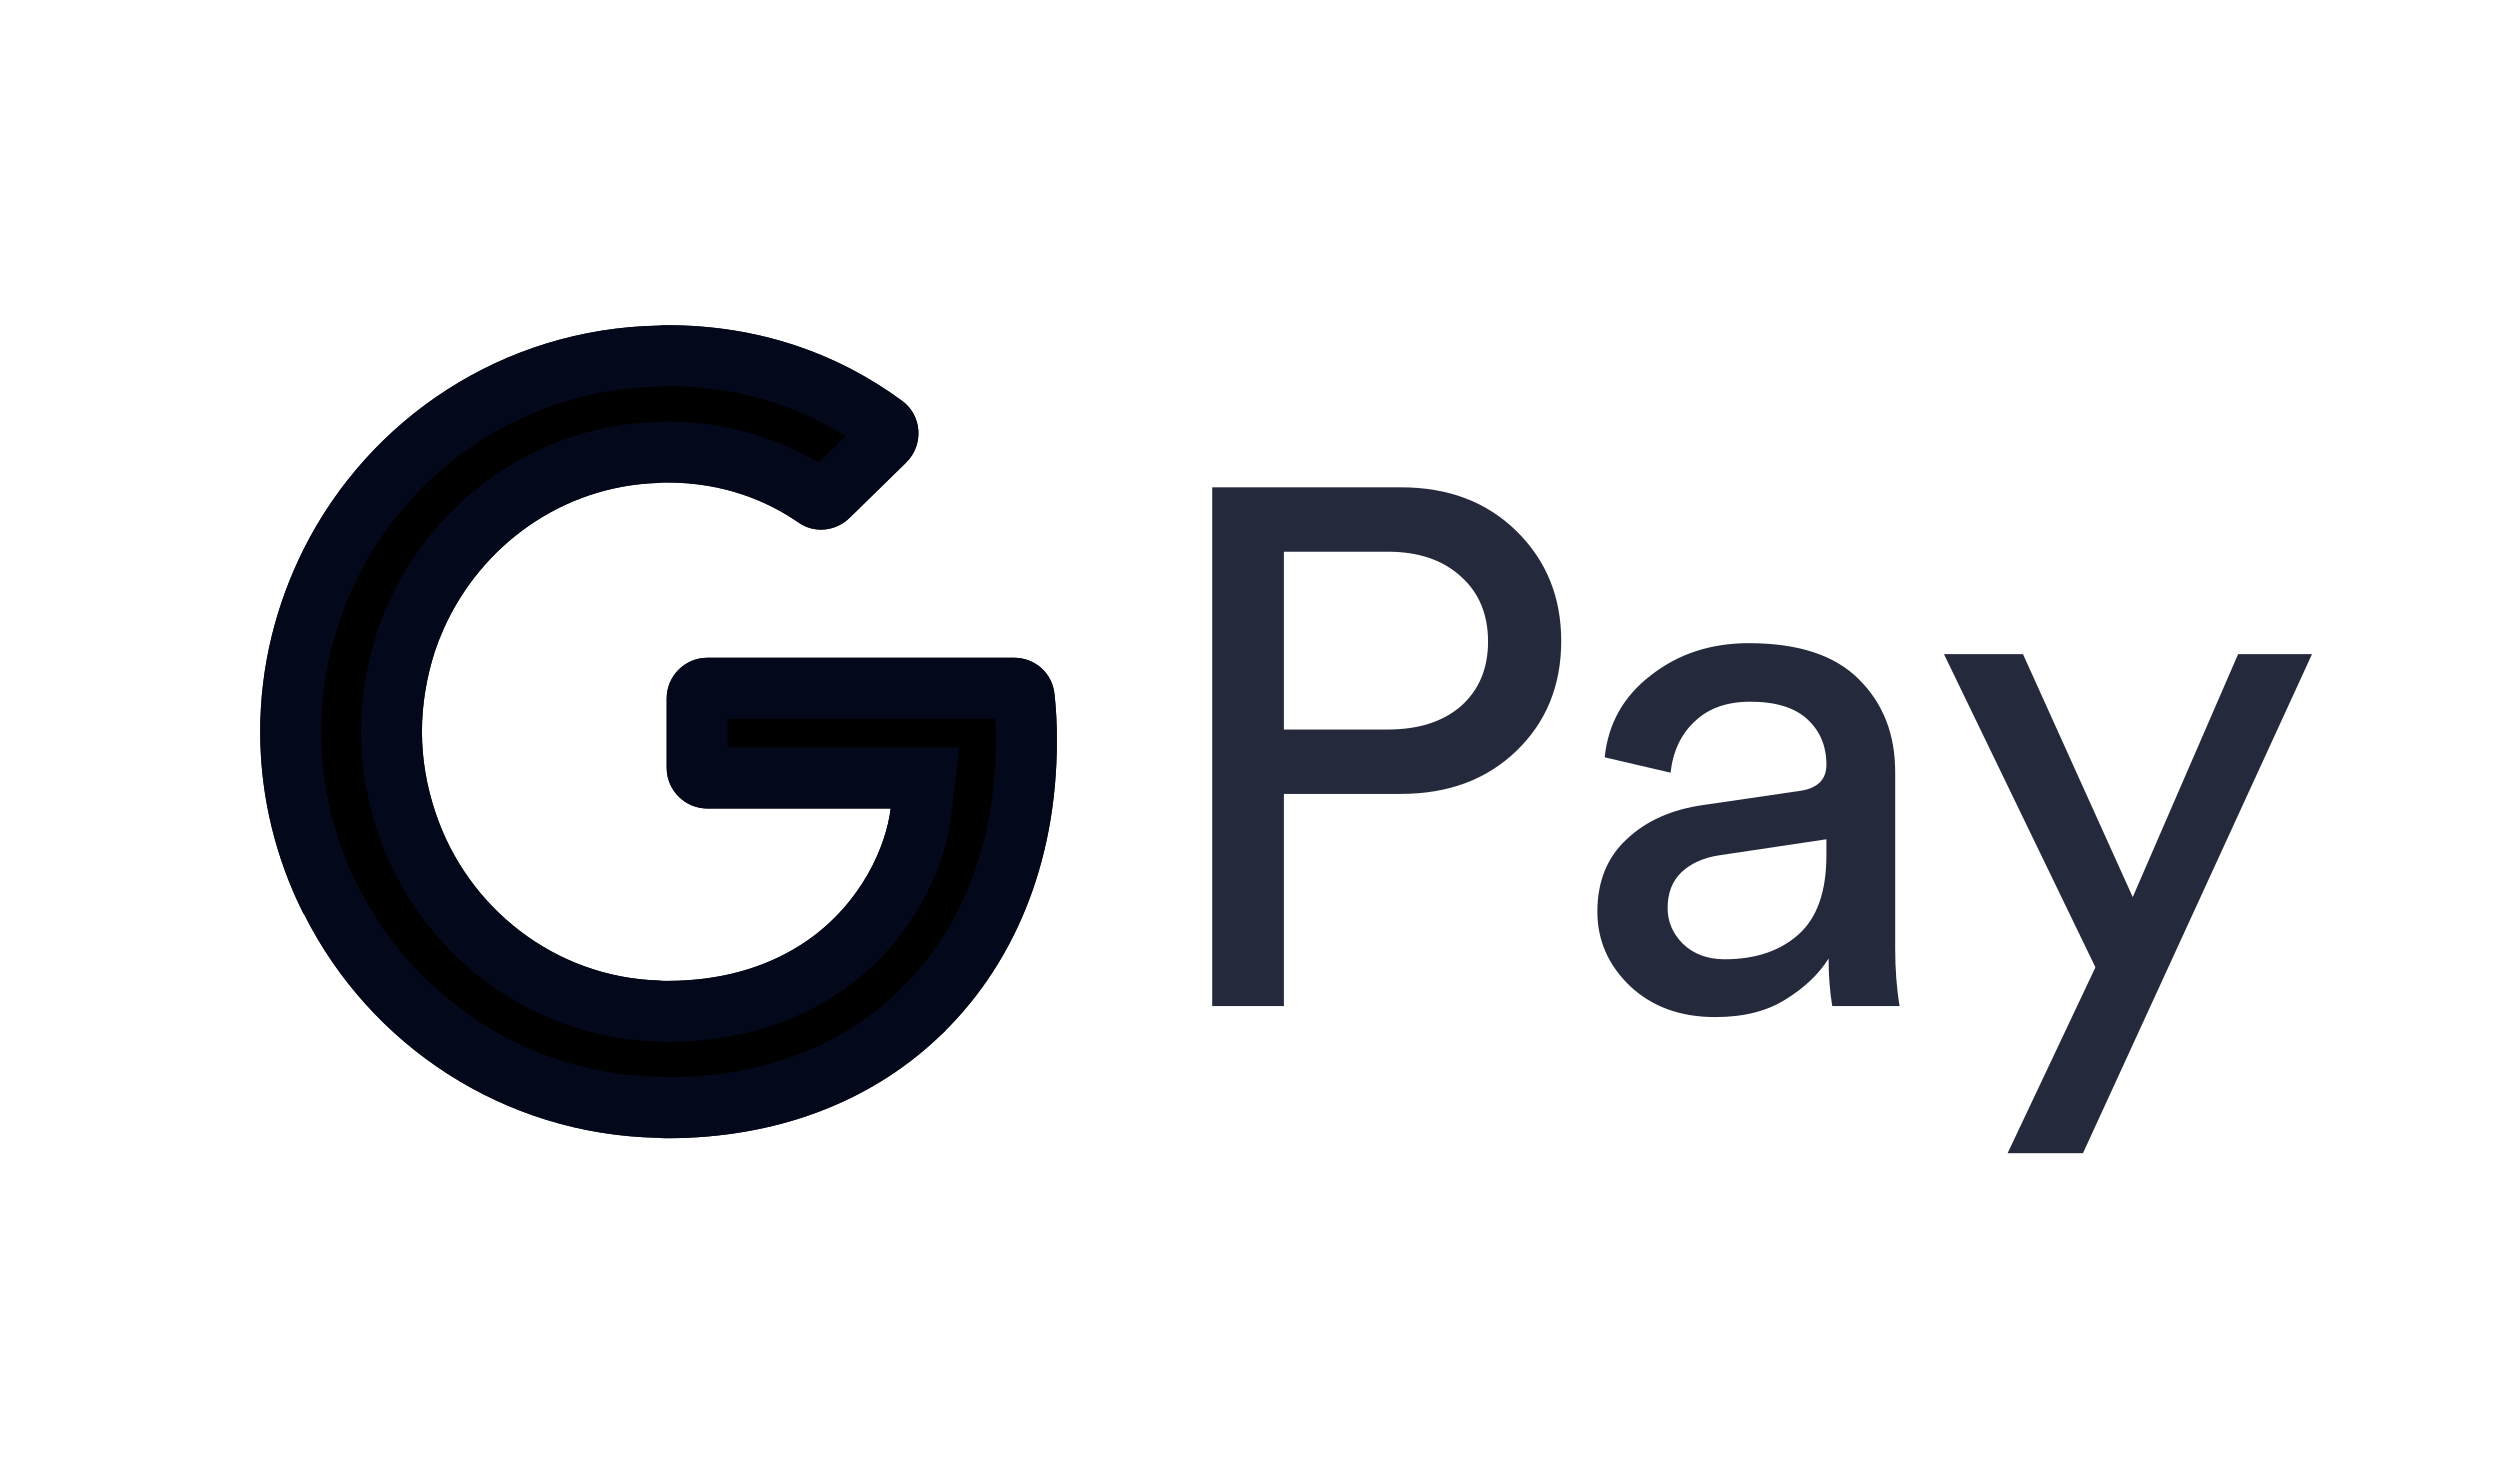<svg width="41" height="24" viewBox="0 0 41 24" fill="none" xmlns="http://www.w3.org/2000/svg">
<path d="M17.293 11.38C17.26 11.04 16.973 10.787 16.633 10.787H11.6C11.233 10.787 10.933 11.087 10.933 11.453V12.593C10.933 12.96 11.233 13.26 11.6 13.26H14.607C14.533 13.873 14.133 14.8 13.247 15.42C12.68 15.813 11.927 16.087 10.933 16.087C10.887 16.087 10.847 16.087 10.8 16.08C9.1 16.027 7.66 14.887 7.14 13.32C7 12.9 6.92 12.46 6.92 12C6.92 11.54 7 11.093 7.133 10.68C7.173 10.56 7.22 10.44 7.273 10.32C7.887 8.94 9.227 7.967 10.8 7.92C10.84 7.913 10.887 7.913 10.933 7.913C11.887 7.913 12.6 8.227 13.1 8.573C13.36 8.753 13.707 8.713 13.933 8.493L14.86 7.587C15.153 7.3 15.127 6.813 14.793 6.573C13.733 5.793 12.44 5.333 10.933 5.333C10.887 5.333 10.847 5.333 10.8 5.34C8.247 5.387 6.053 6.867 4.98 9.007C4.527 9.913 4.267 10.927 4.267 12C4.267 13.073 4.527 14.087 4.98 14.993H4.987C6.06 17.133 8.253 18.613 10.8 18.66C10.847 18.667 10.887 18.667 10.933 18.667C12.733 18.667 14.247 18.073 15.347 17.053C16.607 15.887 17.333 14.18 17.333 12.147C17.333 11.86 17.32 11.613 17.293 11.38Z" fill="black"/>
<path d="M16.796 11.429L16.796 11.429L16.797 11.437C16.821 11.648 16.833 11.876 16.833 12.147C16.833 14.057 16.153 15.625 15.007 16.686L15.007 16.687C14.008 17.613 12.62 18.167 10.933 18.167C10.884 18.167 10.877 18.166 10.871 18.165L10.84 18.161L10.809 18.16C8.455 18.117 6.427 16.749 5.434 14.769L5.312 14.526C4.963 13.749 4.767 12.897 4.767 12C4.767 11.009 5.007 10.072 5.427 9.23C6.42 7.251 8.449 5.883 10.809 5.84L10.84 5.839L10.871 5.835C10.877 5.834 10.884 5.833 10.933 5.833C12.332 5.833 13.522 6.259 14.497 6.976L14.497 6.976L14.501 6.979C14.572 7.03 14.591 7.15 14.511 7.229L14.51 7.229L13.585 8.134C13.585 8.135 13.585 8.135 13.585 8.135C13.518 8.2 13.435 8.197 13.385 8.162C12.815 7.767 12.004 7.413 10.933 7.413C10.931 7.413 10.928 7.413 10.925 7.413C10.892 7.413 10.827 7.413 10.758 7.421C8.993 7.484 7.5 8.58 6.816 10.117C6.757 10.251 6.704 10.386 6.659 10.522L6.659 10.522L6.657 10.526C6.51 10.984 6.42 11.482 6.42 12C6.42 12.519 6.51 13.012 6.666 13.478C7.246 15.227 8.852 16.509 10.76 16.579C10.829 16.587 10.888 16.587 10.927 16.587L10.933 16.587C12.024 16.587 12.878 16.285 13.532 15.831L13.533 15.83C14.549 15.119 15.015 14.058 15.103 13.319L15.17 12.76H14.607H11.6C11.509 12.76 11.433 12.684 11.433 12.593V11.453C11.433 11.363 11.509 11.287 11.6 11.287H16.633C16.722 11.287 16.788 11.351 16.796 11.429Z" stroke="#040A1F" stroke-opacity="0.87"/>
<path d="M21.056 11.964H22.76C23.264 11.964 23.664 11.836 23.96 11.58C24.256 11.316 24.404 10.964 24.404 10.524C24.404 10.076 24.256 9.72 23.96 9.456C23.664 9.184 23.264 9.048 22.76 9.048H21.056V11.964ZM22.976 13.02H21.056V16.5H19.88V7.992H22.976C23.752 7.992 24.384 8.232 24.872 8.712C25.36 9.192 25.604 9.792 25.604 10.512C25.604 11.24 25.36 11.84 24.872 12.312C24.384 12.784 23.752 13.02 22.976 13.02ZM26.197 14.952C26.197 14.456 26.357 14.06 26.677 13.764C26.997 13.46 27.421 13.272 27.949 13.2L29.509 12.972C29.805 12.932 29.953 12.788 29.953 12.54C29.953 12.236 29.849 11.988 29.641 11.796C29.433 11.604 29.121 11.508 28.705 11.508C28.321 11.508 28.017 11.616 27.793 11.832C27.569 12.04 27.437 12.32 27.397 12.672L26.317 12.42C26.373 11.868 26.625 11.42 27.073 11.076C27.521 10.724 28.057 10.548 28.681 10.548C29.497 10.548 30.101 10.748 30.493 11.148C30.885 11.54 31.081 12.044 31.081 12.66V15.552C31.081 15.896 31.105 16.212 31.153 16.5H30.049C30.009 16.26 29.989 16 29.989 15.72C29.829 15.976 29.593 16.2 29.281 16.392C28.977 16.584 28.593 16.68 28.129 16.68C27.561 16.68 27.097 16.512 26.737 16.176C26.377 15.832 26.197 15.424 26.197 14.952ZM28.285 15.732C28.789 15.732 29.193 15.596 29.497 15.324C29.801 15.052 29.953 14.62 29.953 14.028V13.764L28.189 14.028C27.933 14.068 27.729 14.16 27.577 14.304C27.425 14.448 27.349 14.644 27.349 14.892C27.349 15.116 27.433 15.312 27.601 15.48C27.777 15.648 28.005 15.732 28.285 15.732ZM34.161 18.912H32.925L34.365 15.864L31.881 10.728H33.177L34.977 14.712L36.705 10.728H37.917L34.161 18.912Z" fill="#040A1F" fill-opacity="0.87"/>
</svg>
